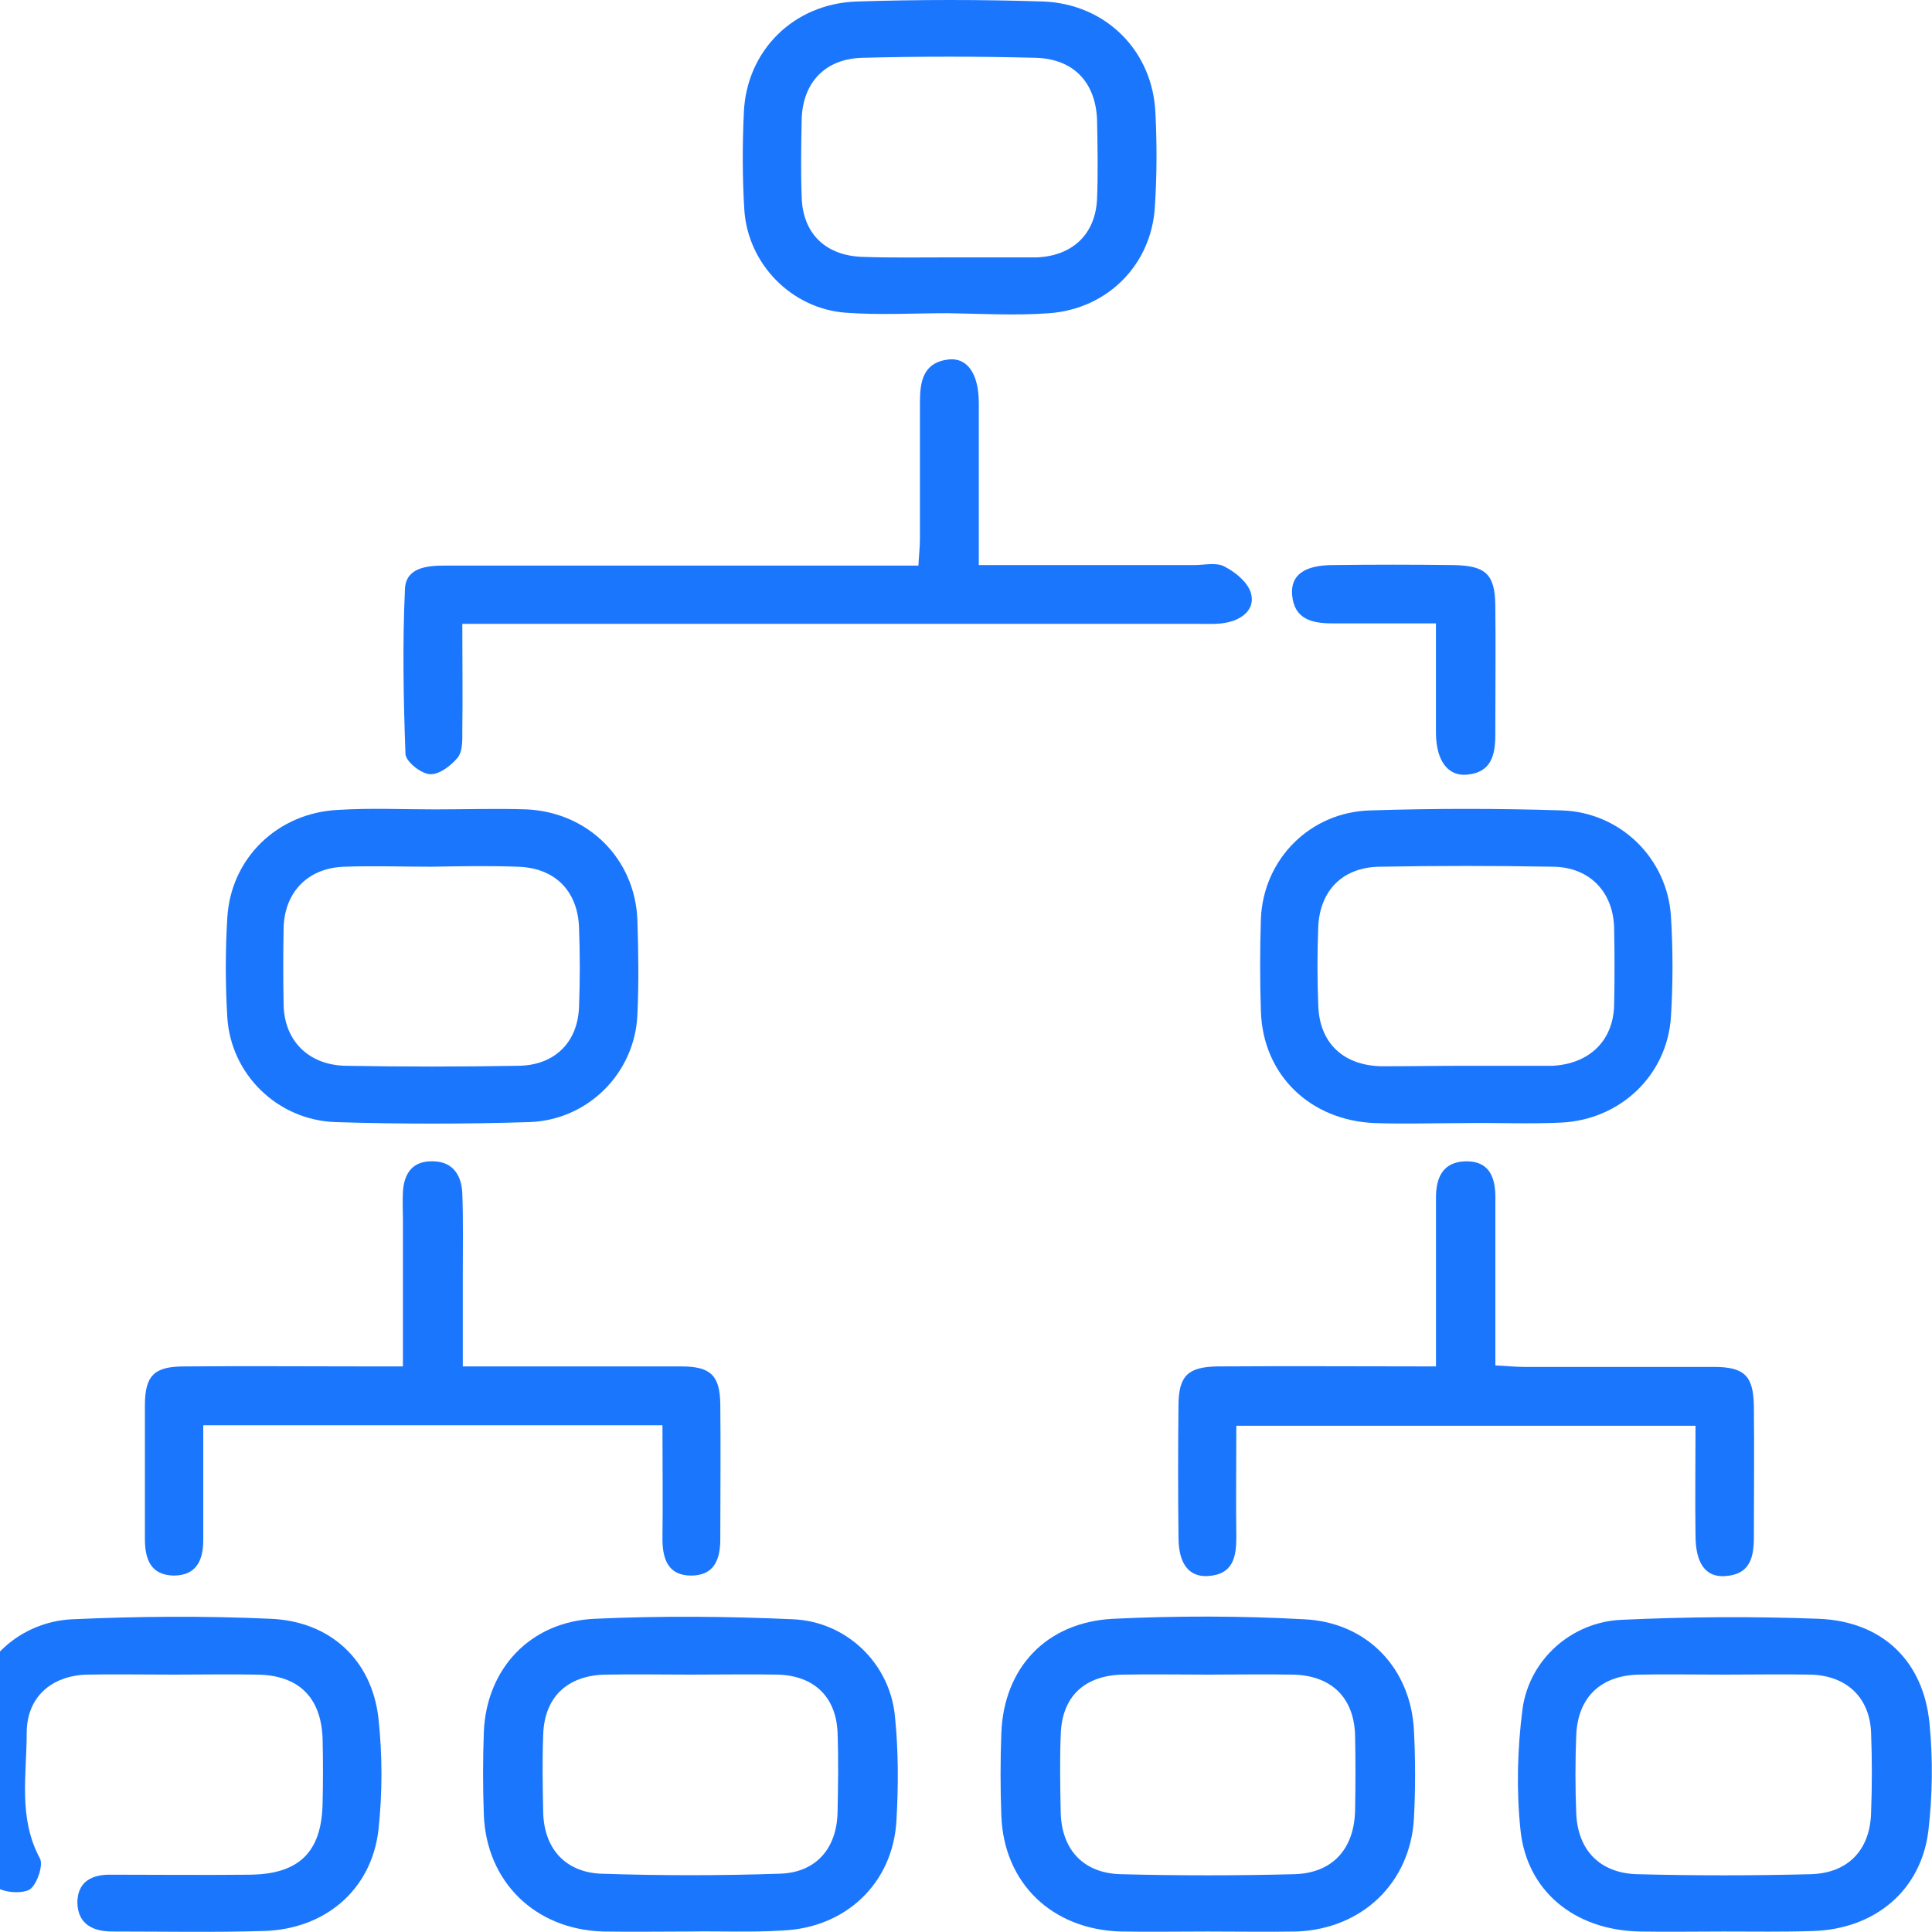 <svg width="62" height="62" viewBox="0 0 62 62" fill="none" xmlns="http://www.w3.org/2000/svg">
<g clip-path="url(#clip0_15795_10988)">
<g clip-path="url(#clip1_15795_10988)">
<path d="M31.411 18.134C33.793 18.134 36.06 18.134 38.327 18.134C38.656 18.134 39.034 18.037 39.297 18.182C39.642 18.36 40.02 18.666 40.135 19.005C40.299 19.521 39.904 19.86 39.395 19.973C39.099 20.038 38.804 20.021 38.492 20.021C30.968 20.021 23.444 20.021 15.904 20.021C15.575 20.021 15.263 20.021 14.836 20.021C14.836 21.215 14.852 22.345 14.836 23.458C14.836 23.748 14.852 24.103 14.688 24.313C14.475 24.571 14.097 24.861 13.801 24.845C13.505 24.829 13.029 24.442 13.012 24.2C12.947 22.425 12.914 20.651 12.996 18.892C13.029 18.231 13.669 18.15 14.261 18.15C17.349 18.15 20.454 18.15 23.543 18.15C25.481 18.15 27.419 18.15 29.473 18.15C29.489 17.827 29.522 17.553 29.522 17.263C29.522 15.811 29.522 14.359 29.522 12.907C29.522 12.245 29.621 11.632 30.442 11.535C31.05 11.471 31.411 12.003 31.411 12.939C31.411 14.617 31.411 16.311 31.411 18.134Z" fill="#1B76FE"/>
<path d="M22.147 61.984C21.211 61.984 20.291 62 19.354 61.984C17.169 61.919 15.609 60.387 15.527 58.241C15.494 57.354 15.494 56.466 15.527 55.579C15.609 53.562 17.005 52.046 19.075 51.949C21.194 51.852 23.33 51.868 25.465 51.965C27.174 52.046 28.554 53.385 28.718 55.063C28.833 56.176 28.833 57.321 28.767 58.435C28.652 60.435 27.141 61.871 25.104 61.952C24.118 62.016 23.133 61.968 22.147 61.984ZM22.163 53.74C21.26 53.74 20.356 53.724 19.453 53.74C18.204 53.756 17.465 54.466 17.432 55.676C17.399 56.499 17.416 57.338 17.432 58.176C17.465 59.322 18.139 60.08 19.288 60.129C21.194 60.193 23.116 60.193 25.022 60.129C26.172 60.096 26.845 59.338 26.878 58.176C26.895 57.321 26.911 56.466 26.878 55.595C26.829 54.45 26.122 53.772 24.956 53.74C24.02 53.724 23.083 53.74 22.163 53.74Z" fill="#1B76FE"/>
<path d="M38.754 61.984C37.818 61.984 36.898 62 35.962 61.984C33.76 61.919 32.216 60.435 32.134 58.273C32.101 57.386 32.101 56.499 32.134 55.611C32.216 53.514 33.58 52.062 35.715 51.949C37.752 51.852 39.822 51.852 41.859 51.965C43.88 52.062 45.276 53.546 45.375 55.531C45.424 56.466 45.424 57.418 45.375 58.354C45.26 60.419 43.715 61.903 41.613 61.984C40.676 62 39.707 61.984 38.754 61.984ZM38.771 53.74C37.867 53.74 36.964 53.724 36.06 53.74C34.795 53.756 34.072 54.45 34.04 55.676C34.007 56.499 34.023 57.338 34.04 58.176C34.072 59.354 34.762 60.112 35.962 60.145C37.818 60.193 39.674 60.193 41.531 60.145C42.763 60.112 43.453 59.338 43.486 58.112C43.502 57.305 43.502 56.499 43.486 55.692C43.453 54.466 42.713 53.756 41.465 53.74C40.578 53.724 39.674 53.74 38.771 53.74Z" fill="#1B76FE"/>
<path d="M55.314 61.984C54.41 61.984 53.507 62 52.603 61.984C50.533 61.936 48.989 60.693 48.792 58.709C48.661 57.434 48.694 56.128 48.858 54.853C49.071 53.256 50.435 52.046 52.045 51.981C54.147 51.885 56.267 51.868 58.369 51.949C60.406 52.03 61.721 53.304 61.918 55.289C62.033 56.434 62.016 57.612 61.885 58.741C61.655 60.661 60.176 61.903 58.189 61.968C57.236 62 56.283 61.984 55.314 61.984ZM55.33 53.74C54.427 53.74 53.523 53.724 52.62 53.74C51.371 53.756 50.632 54.466 50.583 55.692C50.55 56.515 50.55 57.354 50.583 58.193C50.632 59.37 51.338 60.112 52.538 60.145C54.394 60.193 56.25 60.193 58.106 60.145C59.306 60.112 60.012 59.37 60.045 58.176C60.078 57.322 60.078 56.466 60.045 55.595C59.996 54.466 59.256 53.772 58.106 53.74C57.203 53.724 56.267 53.74 55.33 53.74Z" fill="#1B76FE"/>
<path d="M30.409 10.051C29.325 10.051 28.224 10.116 27.14 10.035C25.399 9.906 24.003 8.47 23.887 6.744C23.822 5.695 23.822 4.646 23.871 3.614C23.953 1.629 25.465 0.113 27.502 0.048C29.489 -0.016 31.494 -0.016 33.481 0.048C35.502 0.129 36.997 1.646 37.079 3.63C37.128 4.614 37.128 5.614 37.062 6.615C36.964 8.47 35.568 9.906 33.678 10.051C32.594 10.132 31.494 10.067 30.409 10.051ZM30.393 8.26C31.296 8.26 32.2 8.26 33.103 8.26C33.153 8.26 33.218 8.26 33.268 8.26C34.418 8.212 35.157 7.518 35.206 6.373C35.239 5.55 35.223 4.711 35.206 3.872C35.173 2.662 34.467 1.888 33.235 1.855C31.378 1.807 29.522 1.807 27.666 1.855C26.467 1.888 25.76 2.662 25.727 3.824C25.711 4.662 25.695 5.485 25.727 6.324C25.76 7.502 26.5 8.212 27.699 8.244C28.586 8.276 29.489 8.26 30.393 8.26Z" fill="#1B76FE"/>
<path d="M13.949 25.974C14.934 25.974 15.92 25.942 16.905 25.974C18.877 26.071 20.372 27.555 20.454 29.508C20.487 30.524 20.503 31.557 20.454 32.573C20.372 34.428 18.877 35.945 16.988 36.009C14.918 36.074 12.832 36.074 10.762 36.009C8.905 35.945 7.41 34.477 7.295 32.654C7.23 31.589 7.23 30.508 7.295 29.443C7.41 27.539 8.905 26.087 10.844 25.991C11.879 25.926 12.914 25.974 13.949 25.974ZM13.85 27.814C12.914 27.814 11.994 27.781 11.057 27.814C9.891 27.846 9.135 28.62 9.102 29.766C9.086 30.605 9.086 31.427 9.102 32.266C9.135 33.412 9.907 34.17 11.074 34.202C12.93 34.235 14.786 34.235 16.643 34.202C17.793 34.186 18.532 33.46 18.581 32.331C18.614 31.476 18.614 30.605 18.581 29.75C18.532 28.572 17.793 27.846 16.61 27.814C15.706 27.781 14.786 27.797 13.85 27.814Z" fill="#1B76FE"/>
<path d="M47.002 36.041C46.05 36.041 45.08 36.074 44.127 36.041C42.041 35.961 40.53 34.493 40.464 32.46C40.431 31.476 40.431 30.476 40.464 29.475C40.546 27.572 42.041 26.055 43.98 26.007C46.033 25.942 48.087 25.942 50.124 26.007C52.013 26.071 53.508 27.555 53.623 29.411C53.688 30.476 53.688 31.556 53.623 32.621C53.508 34.493 52.013 35.929 50.107 36.025C49.072 36.074 48.037 36.025 47.002 36.041ZM47.035 34.202C47.906 34.202 48.776 34.202 49.664 34.202C49.713 34.202 49.779 34.202 49.828 34.202C50.994 34.138 51.766 33.412 51.799 32.266C51.816 31.427 51.816 30.605 51.799 29.766C51.766 28.62 51.011 27.83 49.844 27.814C47.988 27.781 46.132 27.781 44.275 27.814C43.093 27.83 42.353 28.572 42.304 29.75C42.271 30.588 42.271 31.411 42.304 32.25C42.337 33.46 43.093 34.186 44.325 34.218C45.228 34.218 46.132 34.202 47.035 34.202Z" fill="#1B76FE"/>
<path d="M12.93 43.85C12.93 42.188 12.93 40.672 12.93 39.139C12.93 38.849 12.914 38.542 12.93 38.252C12.963 37.671 13.226 37.252 13.883 37.268C14.523 37.268 14.803 37.703 14.835 38.268C14.868 39.123 14.852 39.994 14.852 40.849C14.852 41.817 14.852 42.785 14.852 43.85C15.197 43.85 15.493 43.85 15.788 43.85C17.809 43.85 19.829 43.85 21.867 43.85C22.803 43.85 23.099 44.141 23.115 45.044C23.131 46.496 23.115 47.948 23.115 49.4C23.115 50.045 22.918 50.562 22.179 50.562C21.439 50.562 21.259 50.029 21.259 49.384C21.275 48.19 21.259 46.98 21.259 45.738C16.33 45.738 11.501 45.738 6.523 45.738C6.523 46.157 6.523 46.577 6.523 46.996C6.523 47.803 6.523 48.609 6.523 49.416C6.523 50.061 6.31 50.562 5.57 50.562C4.831 50.545 4.65 50.029 4.65 49.384C4.65 47.964 4.65 46.528 4.65 45.108C4.65 44.141 4.946 43.85 5.915 43.85C7.919 43.834 9.907 43.85 11.911 43.85C12.191 43.85 12.486 43.85 12.93 43.85Z" fill="#1B76FE"/>
<path d="M54.411 45.754C49.433 45.754 44.604 45.754 39.675 45.754C39.675 46.964 39.659 48.142 39.675 49.319C39.675 49.965 39.577 50.529 38.755 50.578C38.148 50.61 37.819 50.174 37.819 49.335C37.803 47.916 37.803 46.48 37.819 45.06C37.835 44.157 38.115 43.866 39.068 43.85C41.367 43.834 43.651 43.85 46.082 43.85C46.082 43.205 46.082 42.64 46.082 42.059C46.082 40.849 46.082 39.639 46.082 38.429C46.082 37.8 46.296 37.284 47.035 37.268C47.791 37.252 47.988 37.784 47.988 38.413C47.988 39.897 47.988 41.365 47.988 42.85C47.988 43.14 47.988 43.431 47.988 43.818C48.349 43.834 48.628 43.866 48.924 43.866C50.945 43.866 52.965 43.866 55.002 43.866C55.988 43.866 56.267 44.157 56.284 45.125C56.3 46.528 56.284 47.916 56.284 49.319C56.284 49.965 56.169 50.529 55.364 50.578C54.739 50.626 54.411 50.174 54.411 49.271C54.394 48.125 54.411 46.964 54.411 45.754Z" fill="#1B76FE"/>
<path d="M5.588 53.74C4.652 53.74 3.732 53.724 2.795 53.74C1.646 53.772 0.857 54.466 0.857 55.611C0.857 56.967 0.578 58.338 1.284 59.645C1.399 59.87 1.169 60.516 0.939 60.645C0.643 60.79 0.019 60.725 -0.194 60.5C-0.556 60.129 -0.851 59.58 -0.884 59.08C-0.983 57.66 -1.049 56.24 -0.884 54.837C-0.704 53.256 0.676 52.046 2.303 51.965C4.438 51.868 6.574 51.852 8.693 51.949C10.599 52.03 11.929 53.272 12.143 55.127C12.274 56.321 12.274 57.547 12.143 58.741C11.913 60.661 10.418 61.919 8.447 61.968C6.837 62.016 5.21 61.984 3.6 61.984C2.976 61.984 2.5 61.742 2.483 61.064C2.483 60.387 2.943 60.145 3.584 60.161C5.062 60.161 6.541 60.177 8.019 60.161C9.597 60.145 10.319 59.435 10.352 57.886C10.369 57.192 10.369 56.483 10.352 55.789C10.303 54.466 9.58 53.756 8.249 53.74C7.33 53.724 6.459 53.74 5.588 53.74Z" fill="#1B76FE"/>
<path d="M46.081 20.005C44.898 20.005 43.83 20.005 42.762 20.005C42.105 20.005 41.53 19.876 41.465 19.085C41.415 18.456 41.859 18.134 42.779 18.134C44.06 18.117 45.342 18.117 46.639 18.134C47.674 18.15 47.97 18.424 47.986 19.408C48.003 20.796 47.986 22.199 47.986 23.587C47.986 24.232 47.855 24.797 47.066 24.861C46.459 24.91 46.097 24.41 46.081 23.554C46.081 22.409 46.081 21.264 46.081 20.005Z" fill="#1B76FE"/>
</g>
</g>
<defs>
<clipPath id="clip0_15795_10988">
<rect width="62" height="62" fill="white"/>
</clipPath>
<clipPath id="clip1_15795_10988">
<rect width="63" height="62" fill="white" transform="translate(-1)"/>
</clipPath>
</defs>
</svg>
